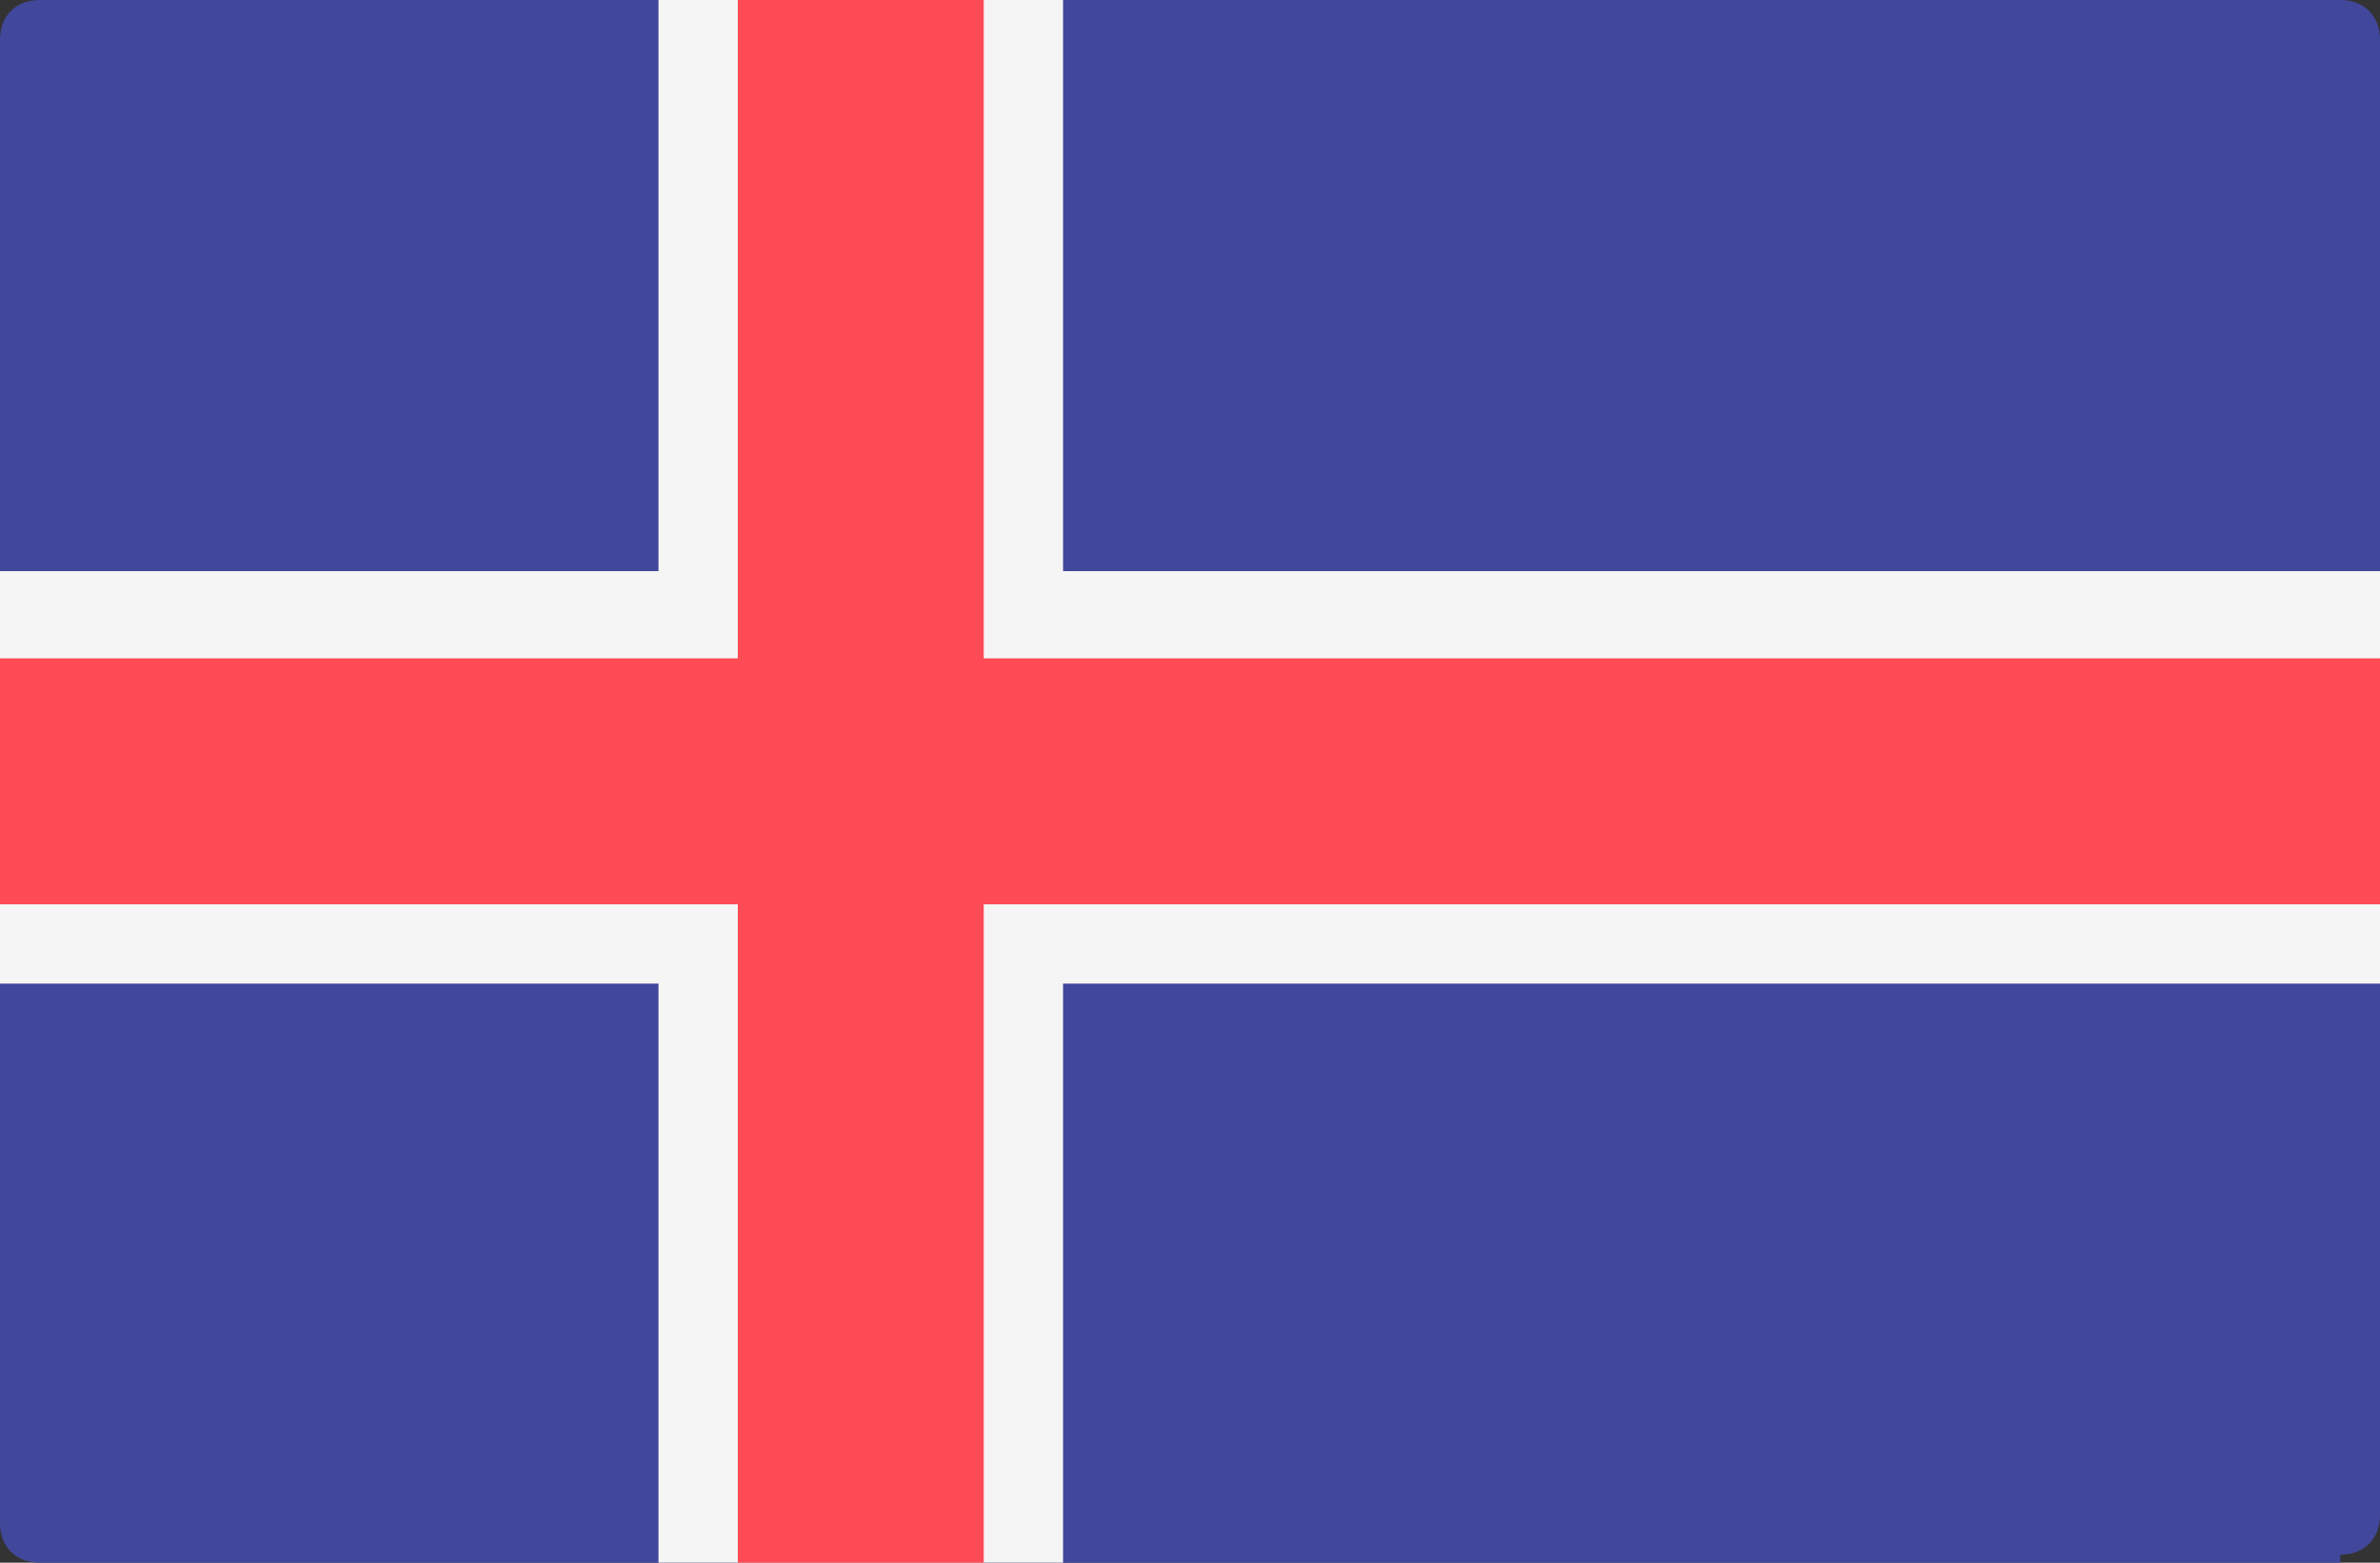 <?xml version="1.0" encoding="UTF-8"?>
<svg id="Layer_1" xmlns="http://www.w3.org/2000/svg" version="1.1" viewBox="0 0 30 19.7">
  <rect x="0" y="0" width="30" height="19.7" fill="#333333" stroke="none"/>
  <defs>
    <style>
      .st0 {
        fill: #f5f5f5;
      }

      .st1 {
        fill: #ff4b55;
      }

      .st2 {
        fill: #41479b;
      }
    </style>
  </defs>
  <path class="st2" d="M29.5,19.7H.5c-.3,0-.5-.2-.5-.5V.5C0,.2.2,0,.5,0h29c.3,0,.5.2.5.5v18.6c0,.3-.2.5-.5.5Z" />
  <polygon class="st0" points="30 7.2 13.4 7.2 13.4 0 8.3 0 8.3 7.2 0 7.2 0 12.4 8.3 12.4 8.3 19.7 13.4 19.7 13.4 12.4 30 12.4 30 7.2" />
  <polygon class="st1" points="30 8.3 12.4 8.3 12.4 0 9.3 0 9.3 8.3 0 8.3 0 11.4 9.3 11.4 9.3 19.7 12.4 19.7 12.4 11.4 30 11.4 30 8.3" />
</svg>